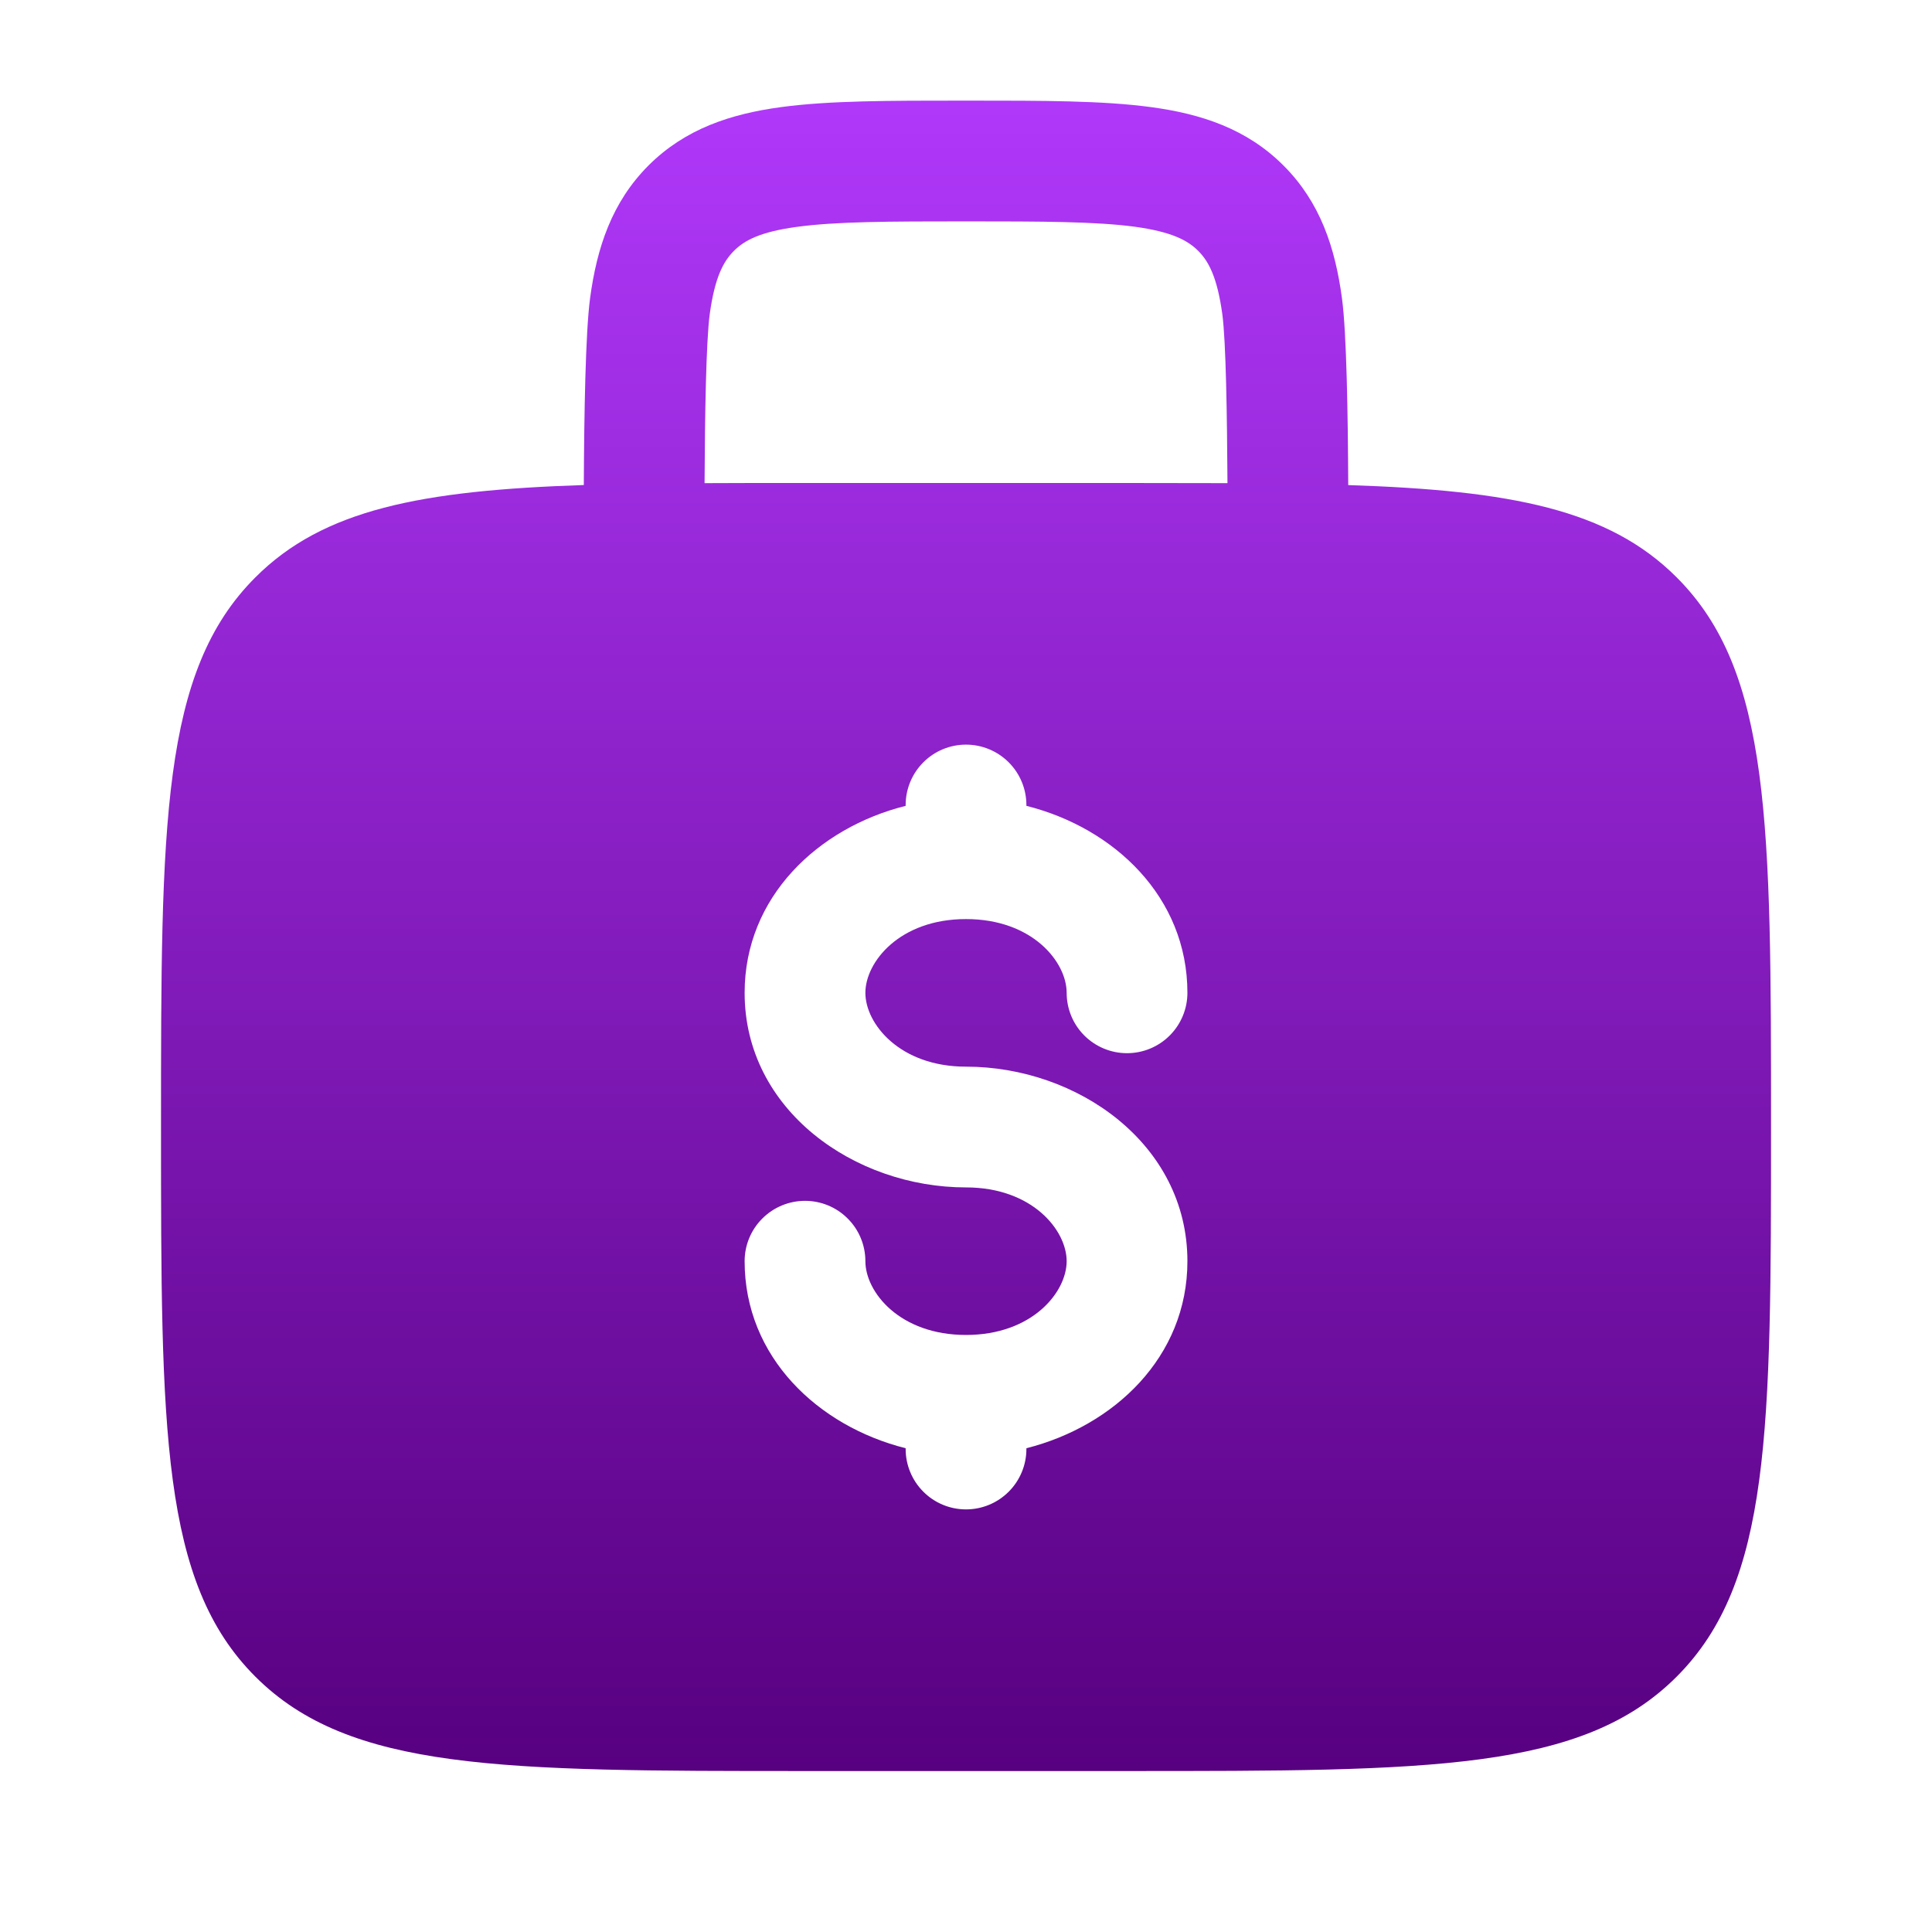 <svg width="38" height="38" viewBox="0 0 38 38" fill="none" xmlns="http://www.w3.org/2000/svg">
<path fill-rule="evenodd" clip-rule="evenodd" d="M19.083 1.979H18.918C17.495 1.979 16.309 1.979 15.368 2.106C14.374 2.239 13.476 2.534 12.756 3.254C12.034 3.976 11.739 4.874 11.606 5.867C11.516 6.543 11.489 8.156 11.483 9.54C8.281 9.646 6.357 10.02 5.023 11.356C3.167 13.21 3.167 16.196 3.167 22.167C3.167 28.138 3.167 31.124 5.023 32.978C6.878 34.832 9.863 34.834 15.834 34.834H22.167C28.138 34.834 31.124 34.834 32.978 32.978C34.832 31.122 34.834 28.138 34.834 22.167C34.834 16.196 34.834 13.21 32.978 11.356C31.643 10.02 29.72 9.646 26.518 9.541C26.512 8.156 26.486 6.543 26.395 5.868C26.262 4.874 25.967 3.976 25.245 3.256C24.525 2.534 23.627 2.239 22.633 2.106C21.692 1.979 20.505 1.979 19.083 1.979ZM24.143 9.503C24.135 8.162 24.113 6.72 24.042 6.183C23.942 5.453 23.773 5.14 23.567 4.934C23.361 4.728 23.047 4.559 22.316 4.459C21.553 4.358 20.527 4.354 19 4.354C17.474 4.354 16.448 4.358 15.683 4.461C14.953 4.559 14.64 4.728 14.434 4.936C14.228 5.143 14.059 5.453 13.959 6.183C13.888 6.722 13.864 8.162 13.858 9.503C14.478 9.5 15.137 9.499 15.834 9.5H22.167C22.866 9.5 23.524 9.501 24.143 9.503ZM19 14.646C19.315 14.646 19.617 14.771 19.84 14.994C20.063 15.217 20.188 15.519 20.188 15.834V15.85C21.912 16.283 23.355 17.643 23.355 19.528C23.355 19.843 23.229 20.145 23.007 20.367C22.784 20.59 22.482 20.715 22.167 20.715C21.852 20.715 21.55 20.59 21.327 20.367C21.105 20.145 20.98 19.843 20.98 19.528C20.98 18.92 20.305 18.077 19 18.077C17.696 18.077 17.021 18.92 17.021 19.528C17.021 20.136 17.696 20.98 19 20.98C21.193 20.98 23.355 22.5 23.355 24.806C23.355 26.691 21.912 28.049 20.188 28.485V28.5C20.188 28.815 20.063 29.117 19.84 29.34C19.617 29.563 19.315 29.688 19 29.688C18.685 29.688 18.383 29.563 18.161 29.34C17.938 29.117 17.813 28.815 17.813 28.5V28.485C16.089 28.051 14.646 26.691 14.646 24.806C14.646 24.491 14.771 24.189 14.994 23.967C15.217 23.744 15.519 23.619 15.834 23.619C16.149 23.619 16.451 23.744 16.673 23.967C16.896 24.189 17.021 24.491 17.021 24.806C17.021 25.414 17.696 26.257 19 26.257C20.305 26.257 20.98 25.414 20.98 24.806C20.98 24.198 20.305 23.355 19 23.355C16.807 23.355 14.646 21.834 14.646 19.528C14.646 17.643 16.089 16.283 17.813 15.85V15.834C17.813 15.519 17.938 15.217 18.161 14.994C18.383 14.771 18.685 14.646 19 14.646Z" fill="url(#paint0_linear_79_36400)"/>
<defs>
<linearGradient id="paint0_linear_79_36400" x1="19" y1="1.979" x2="19" y2="34.834" gradientUnits="userSpaceOnUse">
<stop stop-color="#B038FA"/>
<stop offset="1" stop-color="#570080"/>
</linearGradient>
</defs>
</svg>

